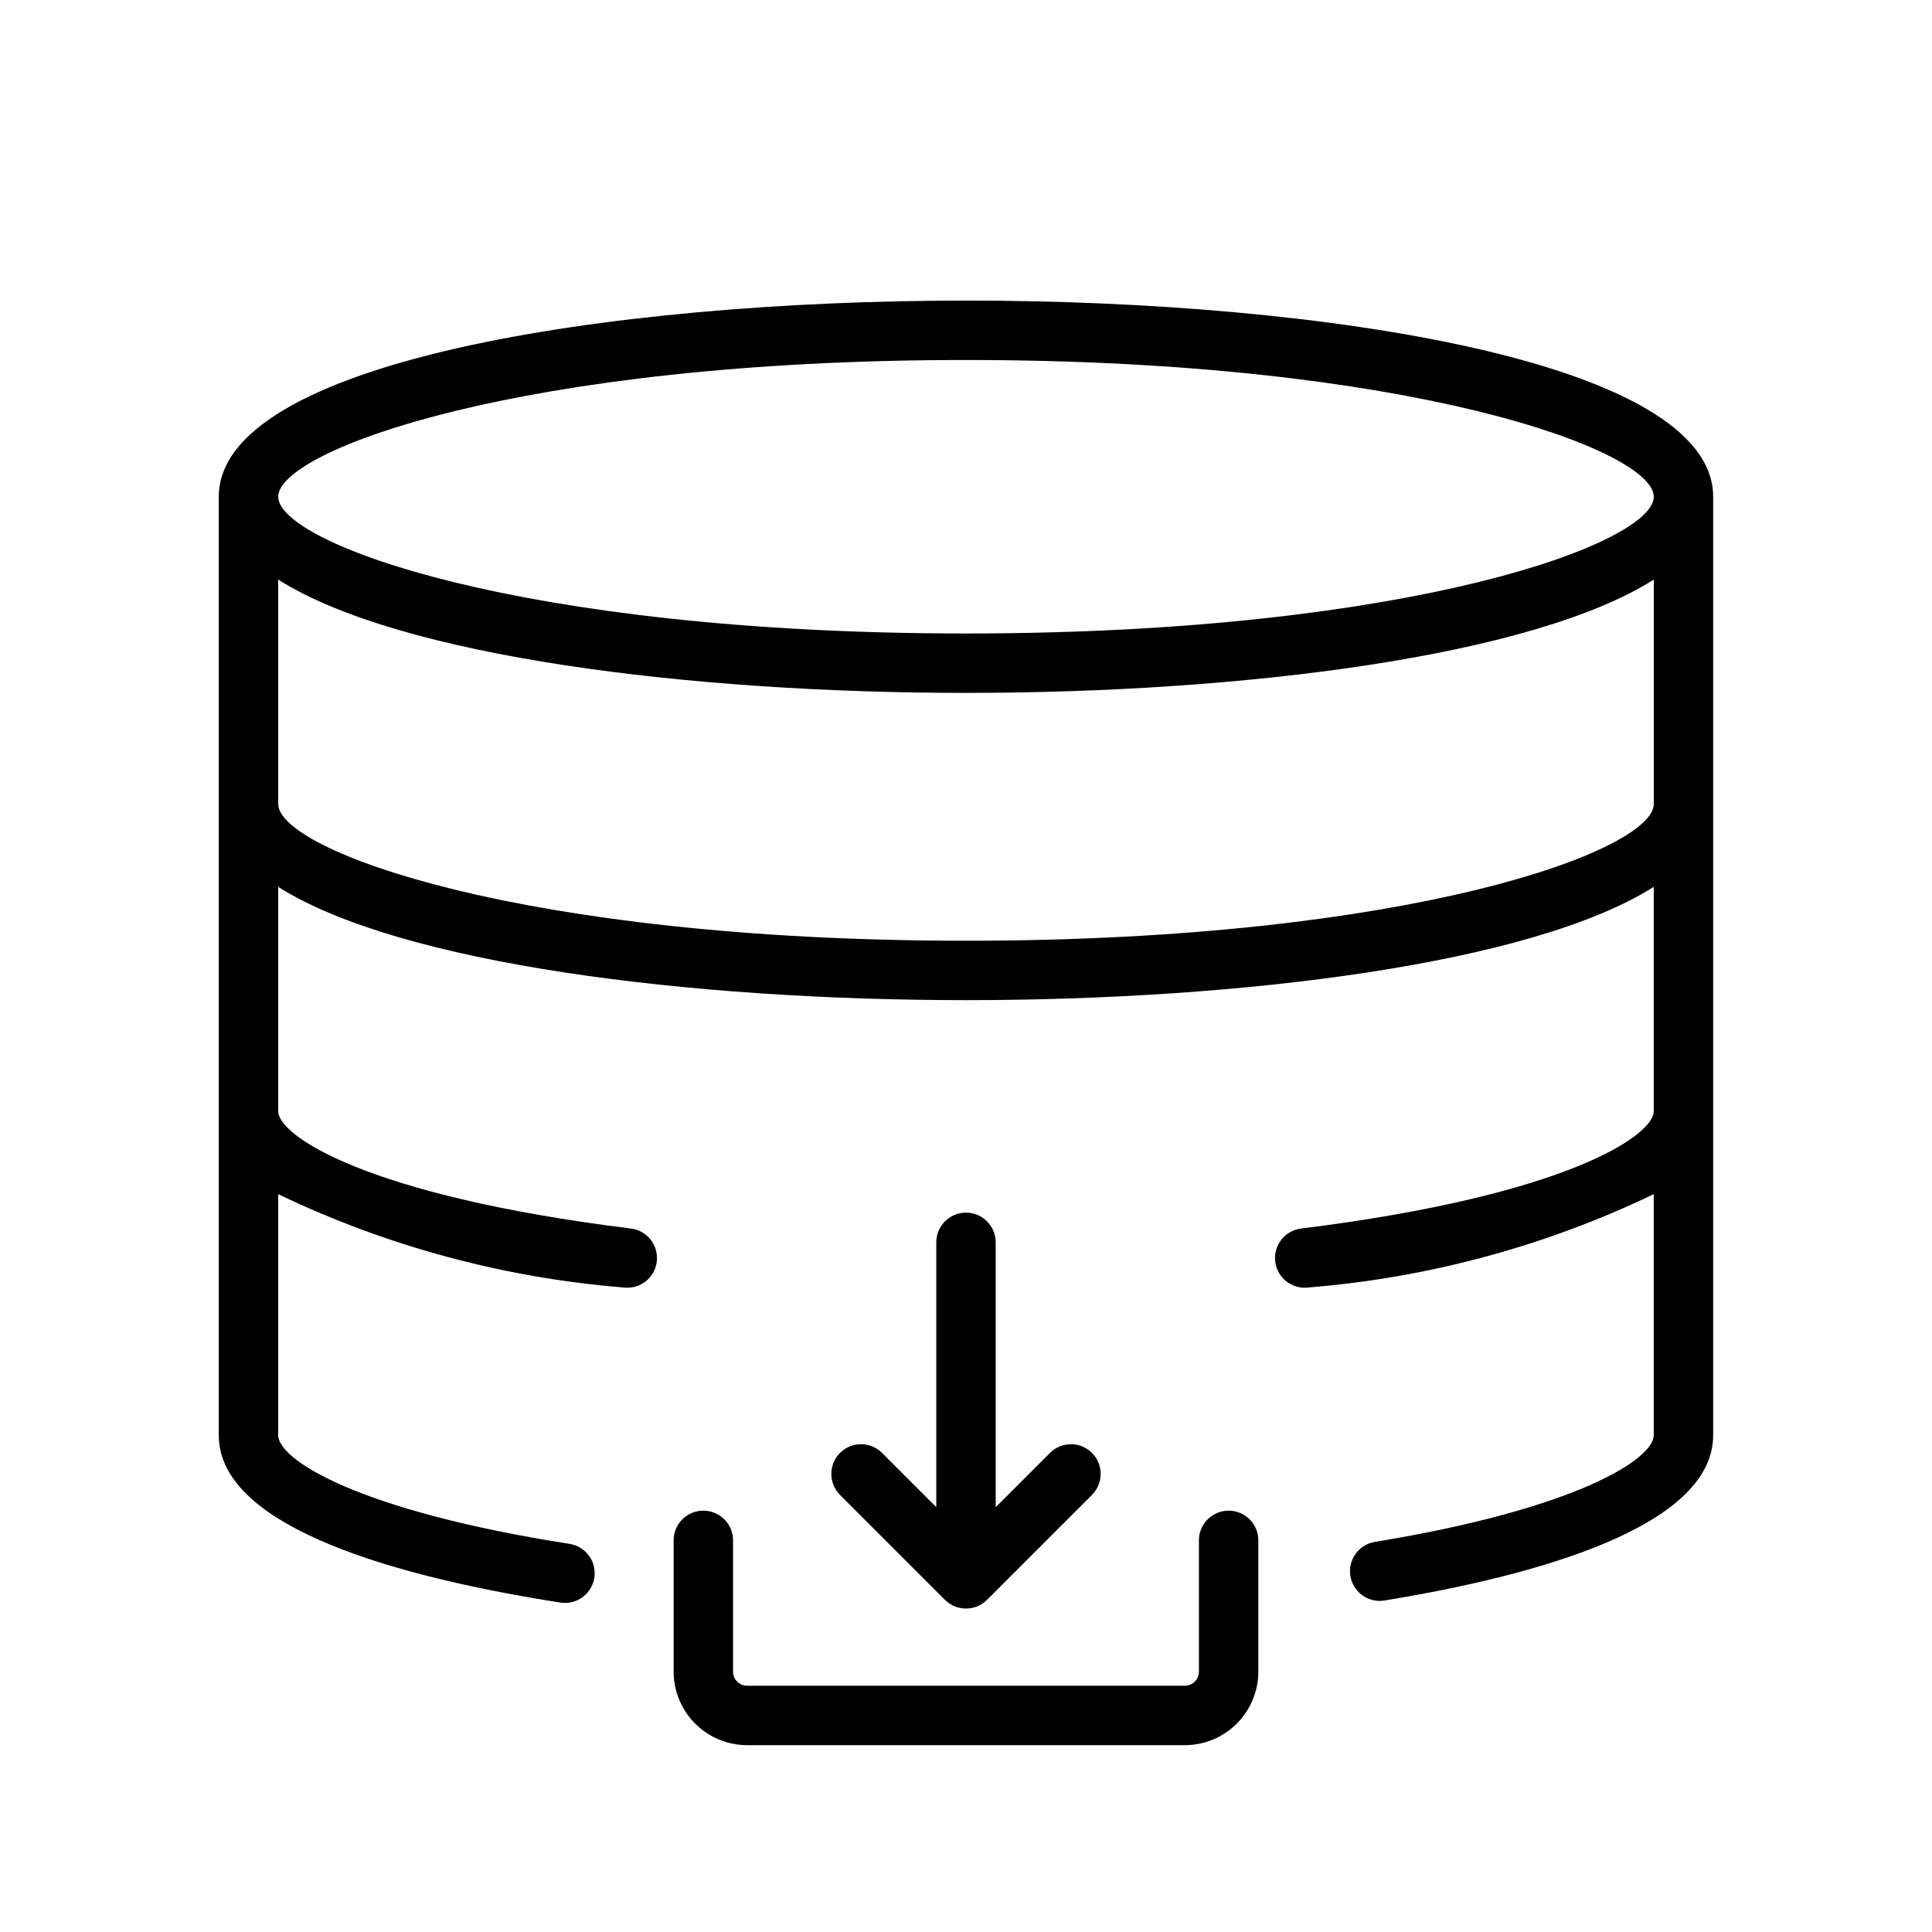 <?xml version="1.0" encoding="UTF-8"?>
<!-- Uploaded to: SVG Find, www.svgrepo.com, Generator: SVG Find Mixer Tools -->
<svg fill="#000000" width="800px" height="800px" version="1.1" viewBox="144 144 512 512" xmlns="http://www.w3.org/2000/svg">
 <g>
  <path d="m400 223.66c-95.371 0-198.02 16.266-198.02 51.984v248.7c0 24.953 49.23 37.898 90.527 44.355v0.004c0.406 0.059 0.816 0.09 1.23 0.09 4.109-0.008 7.519-3.172 7.836-7.269 0.312-4.098-2.578-7.746-6.637-8.383-56.258-8.793-77.215-22.34-77.215-28.797v-63.879c28.746 13.789 59.781 22.172 91.559 24.734 0.328 0.043 0.656 0.062 0.984 0.062 4.152-0.016 7.578-3.25 7.832-7.394 0.25-4.144-2.758-7.773-6.879-8.289-70.648-8.777-93.496-24.738-93.496-31.09v-59.465c32.262 20.465 109.31 30.023 182.27 30.023s150.01-9.559 182.27-30.027v59.469c0 6.352-22.848 22.309-93.48 31.09-4.117 0.52-7.129 4.144-6.875 8.289 0.25 4.144 3.676 7.379 7.828 7.394 0.328 0.004 0.66-0.02 0.984-0.062 31.773-2.562 62.805-10.945 91.543-24.734v63.879c0 6.242-20.066 19.449-73.906 28.273v0.004c-4.043 0.664-6.898 4.316-6.566 8.398 0.328 4.078 3.731 7.227 7.824 7.234 0.434 0.004 0.867-0.031 1.293-0.105 39.73-6.504 87.102-19.387 87.102-43.805l-0.004-248.71c0.004-35.715-102.64-51.98-198.01-51.98zm0 15.742c117.94 0 182.27 23.938 182.27 36.238s-64.328 36.238-182.27 36.238c-117.95 0-182.27-23.938-182.27-36.238 0-12.297 64.328-36.238 182.27-36.238zm0 153.9c-117.94 0-182.27-23.938-182.27-36.238l-0.004-59.469c32.262 20.465 109.31 30.027 182.27 30.027 72.961 0 150.01-9.559 182.27-30.027v59.469c0.004 12.301-64.324 36.242-182.27 36.242z"/>
  <path d="m400 465.36c-2.09-0.004-4.094 0.828-5.57 2.305-1.477 1.477-2.305 3.477-2.305 5.566v70.188l-14.438-14.438c-3.082-3.019-8.02-2.996-11.074 0.055-3.051 3.055-3.074 7.992-0.055 11.074l27.863 27.863v0.004c3.082 3.074 8.07 3.074 11.152 0l27.863-27.863c3.023-3.082 2.996-8.023-0.055-11.078-3.051-3.051-7.992-3.074-11.074-0.055l-14.438 14.438v-70.188c0-2.086-0.828-4.09-2.305-5.566-1.477-1.477-3.481-2.309-5.566-2.305z"/>
  <path d="m469.6 544.34c-2.09 0-4.09 0.828-5.566 2.305-1.477 1.477-2.309 3.481-2.305 5.566v34.797c-0.004 2.062-1.676 3.734-3.738 3.734h-115.99c-2.062 0-3.734-1.672-3.734-3.734v-34.797c0-4.348-3.527-7.871-7.875-7.871-4.348 0-7.871 3.523-7.871 7.871v34.797c0.004 5.164 2.059 10.117 5.711 13.77s8.605 5.707 13.77 5.711h115.99c5.168-0.004 10.117-2.059 13.77-5.711 3.652-3.652 5.707-8.605 5.711-13.77v-34.797c0-2.086-0.828-4.09-2.305-5.566-1.477-1.477-3.477-2.305-5.566-2.305z"/>
 </g>
</svg>